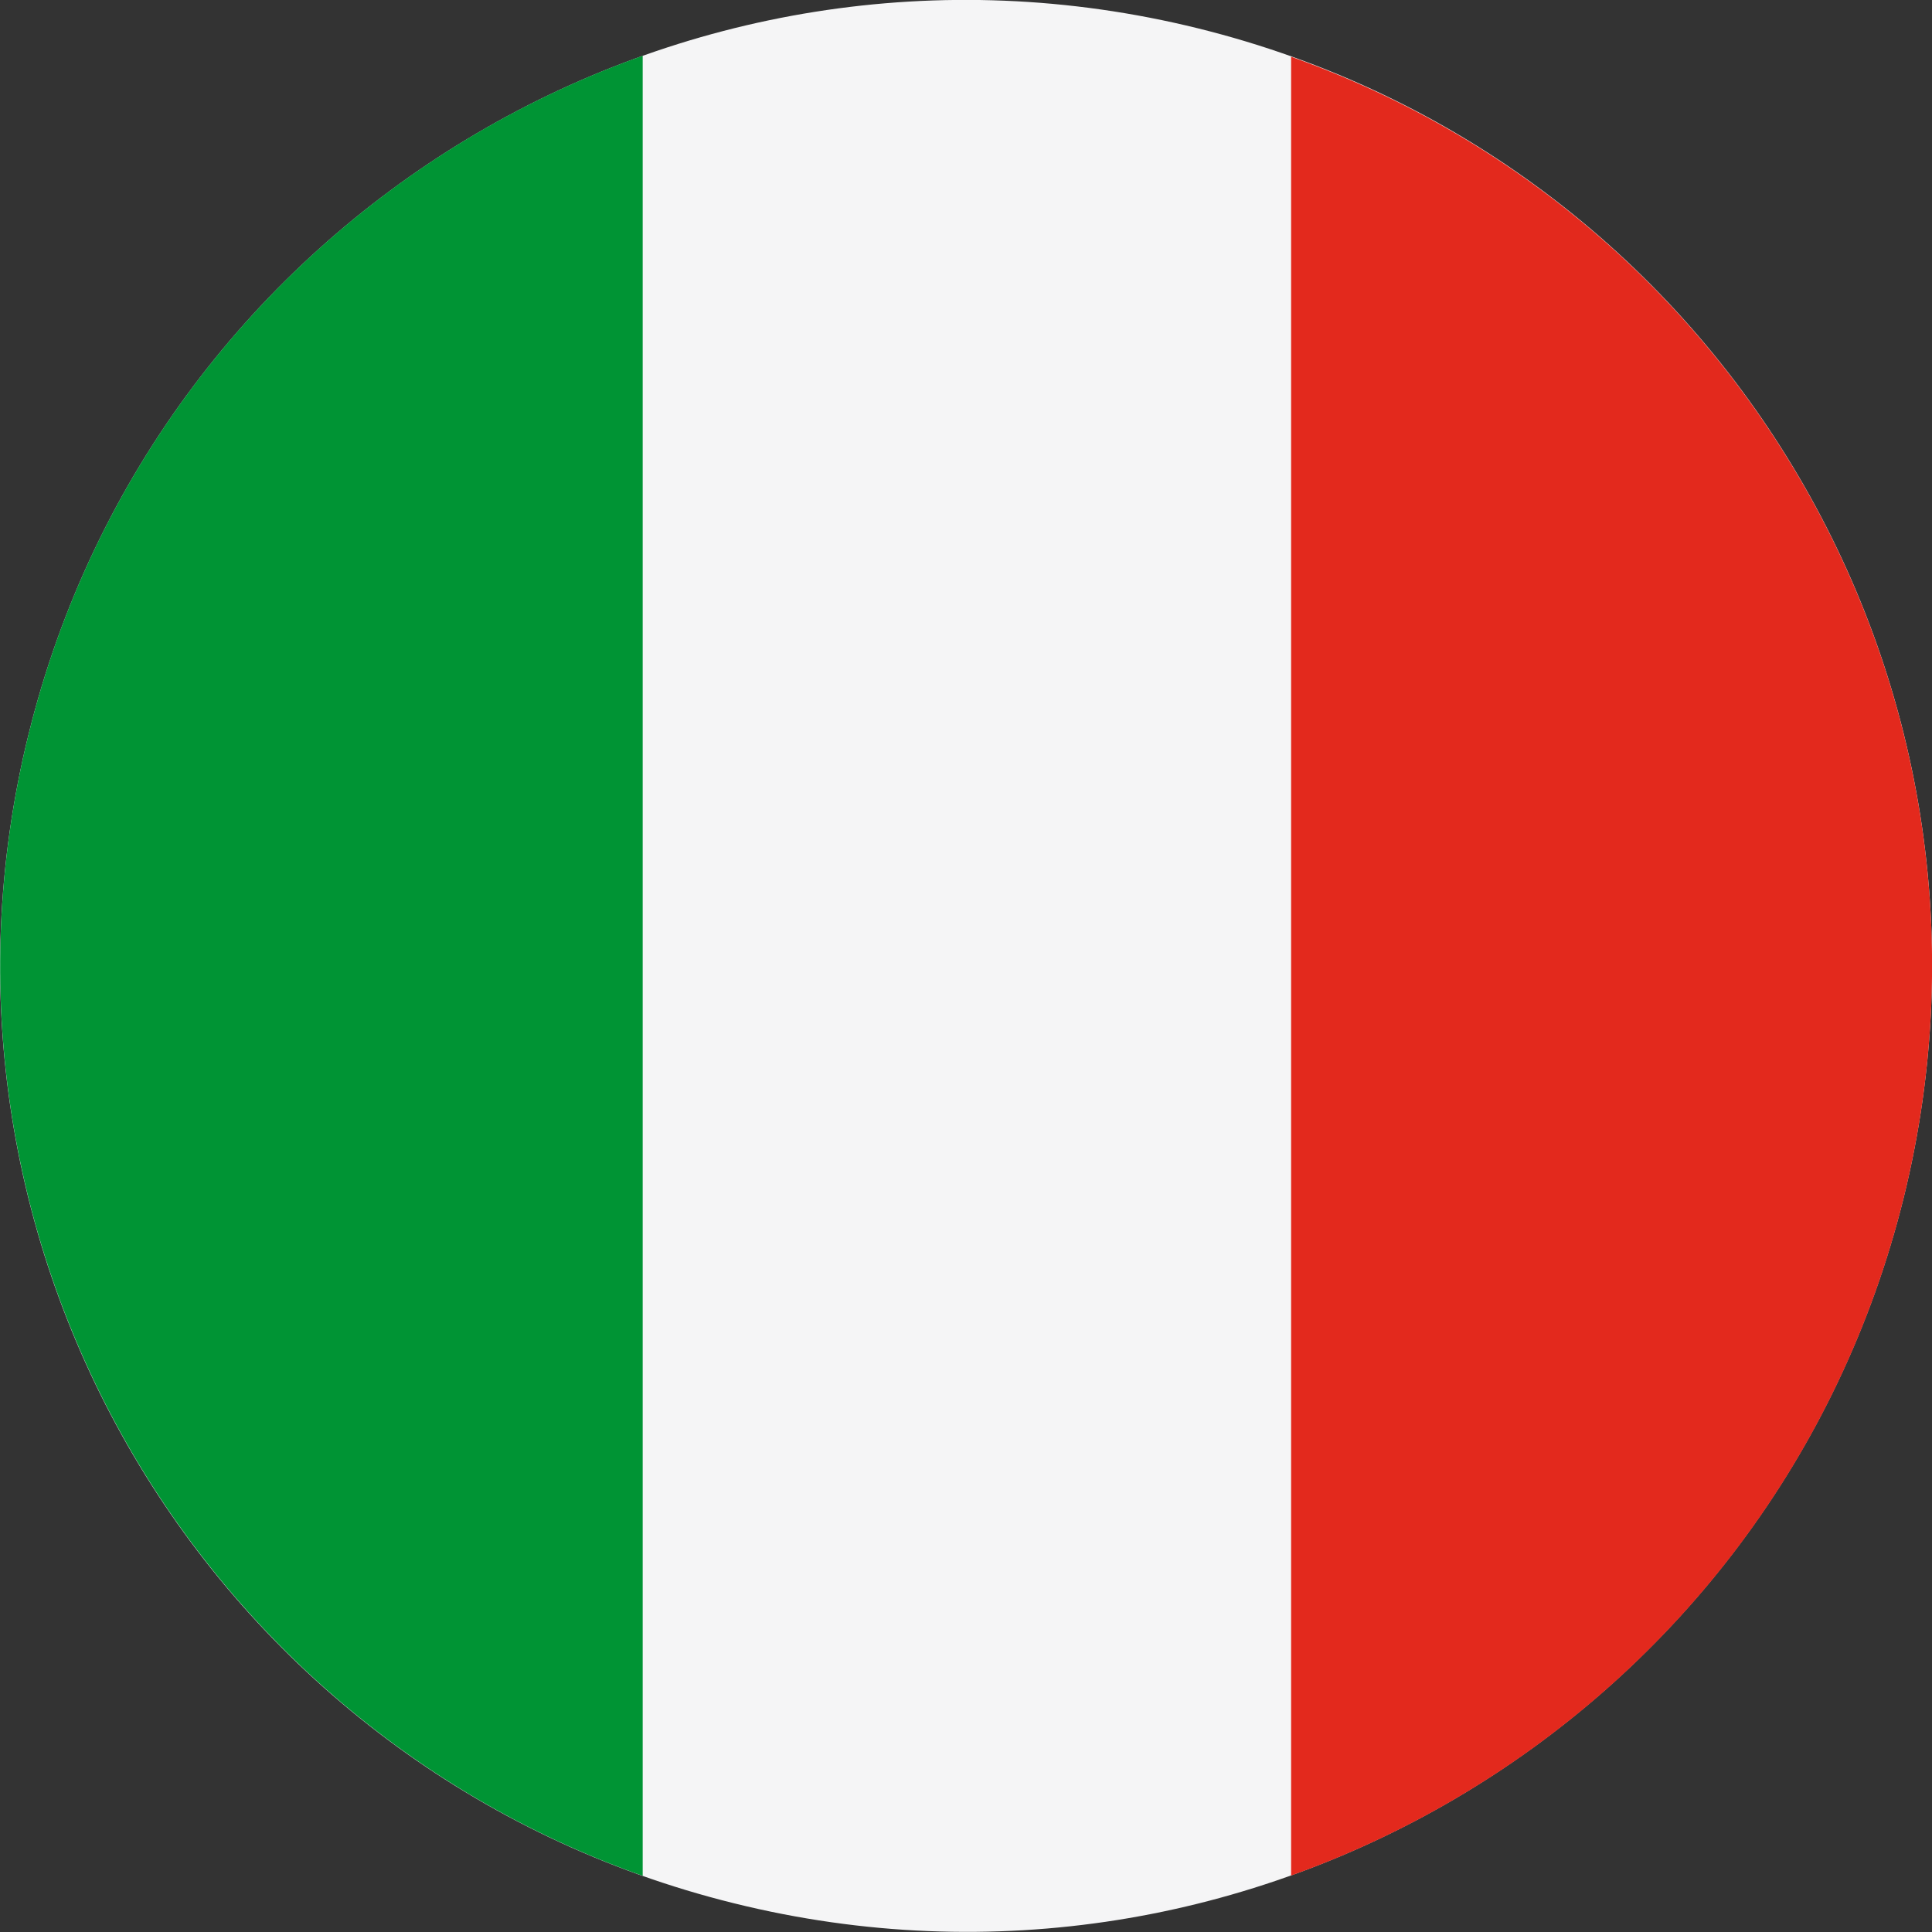 <?xml version="1.0" encoding="UTF-8"?>
<svg id="Livello_1" data-name="Livello 1" xmlns="http://www.w3.org/2000/svg" viewBox="0 0 64 64">
  <rect x="0" y="0" width="64" height="64" fill="#333333" stroke="none"/>
  <path d="M.95,24.31C5.19,7.16,22.54-3.3,39.69,.94c17.15,4.24,27.61,21.59,23.37,38.74-4.25,17.15-21.59,27.62-38.74,23.37C7.16,58.81-3.3,41.47,.95,24.31" style="fill: #f5f5f6;"/>
  <g>
    <path d="M21.28,1.85C11.52,5.33,3.62,13.49,.95,24.31c-3.99,16.12,5.01,32.4,20.34,37.83V1.85Z" style="fill: #009434;"/>
    <path d="M42.77,1.87V62.13c9.75-3.49,17.62-11.64,20.29-22.44,3.98-16.1-4.99-32.37-20.29-37.81" style="fill: #e3291d;"/>
  </g>
</svg>
